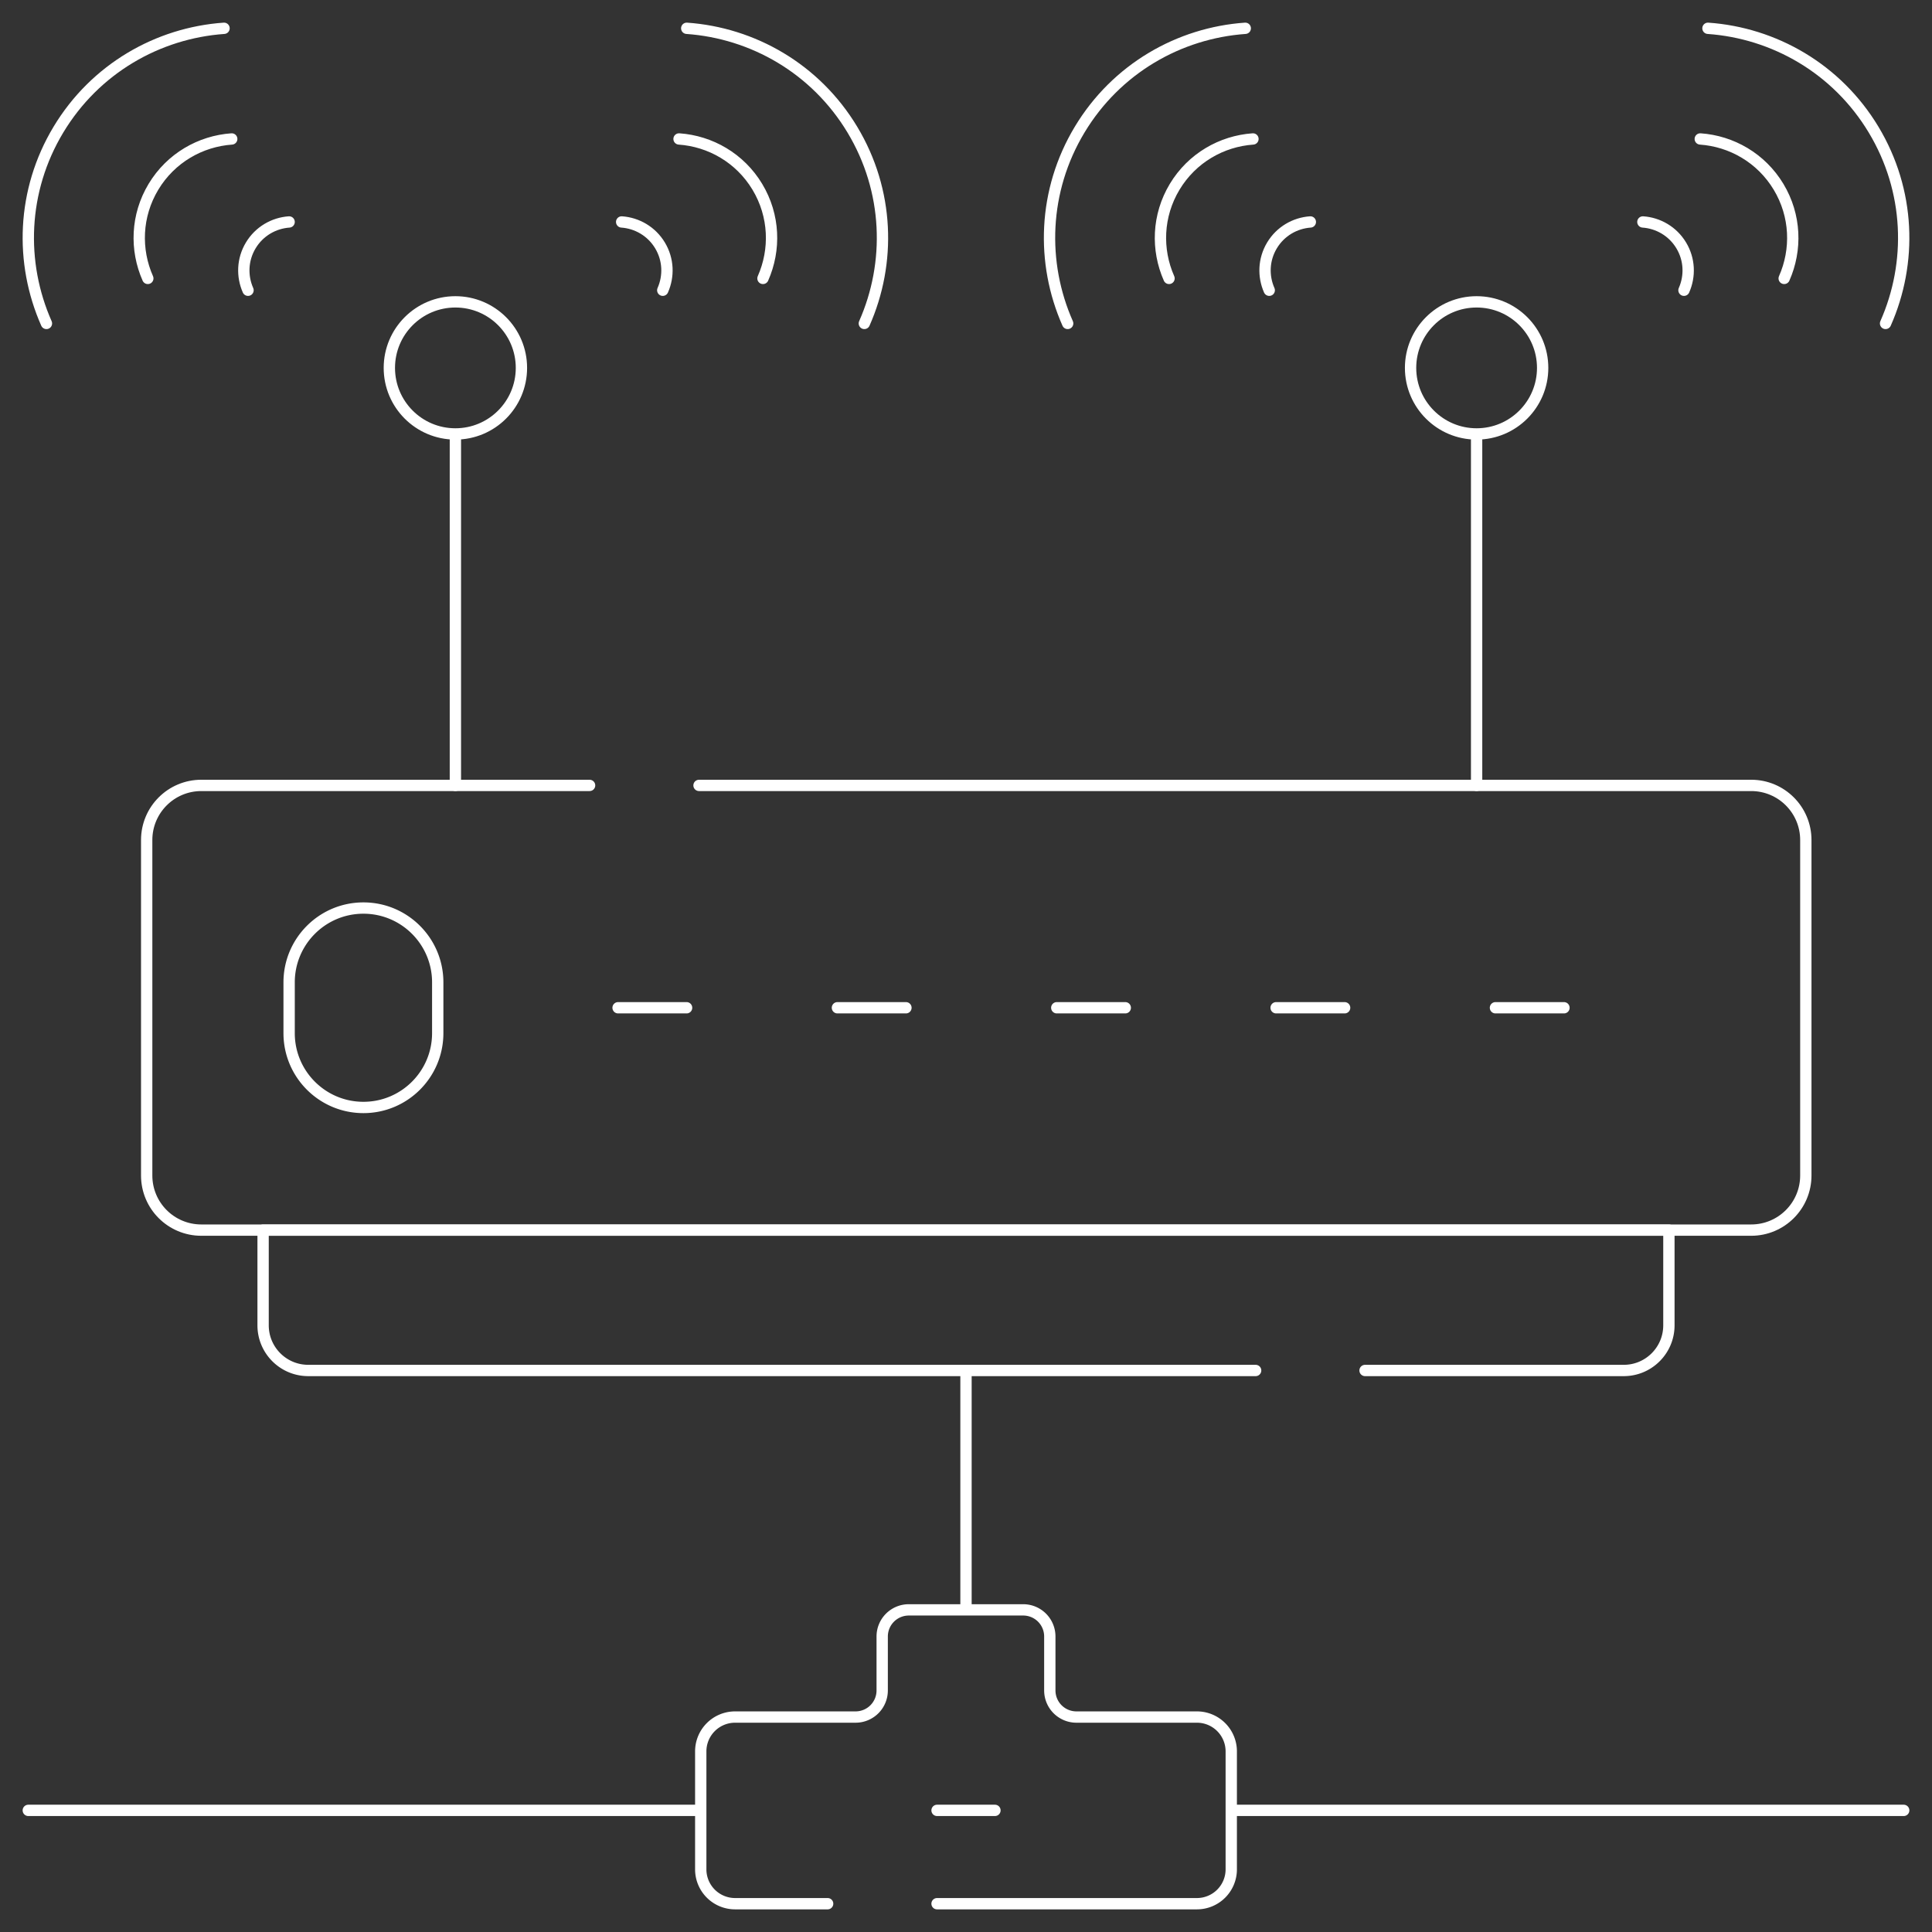 <svg xmlns="http://www.w3.org/2000/svg" version="1.1" xmlns:xlink="http://www.w3.org/1999/xlink" xmlns:svgjs="http://svgjs.com/svgjs" width="512" height="512" x="0" y="0" viewBox="0 0 512 512" style="enable-background:new 0 0 512 512" xml:space="preserve" class=""><rect x="0" y="0" width="512" height="512" fill="#333333" stroke="none"/><g><path d="M120.683 116.136v92.005" style="stroke-width: 3; stroke-linecap: round; stroke-linejoin: round; stroke-miterlimit: 10;" fill="none" stroke="#ffffff" stroke-width="3" stroke-linecap="round" stroke-linejoin="round" stroke-miterlimit="10" data-original="#000000"></path><circle cx="120.683" cy="97.496" r="17.502" style="stroke-width: 3; stroke-linecap: round; stroke-linejoin: round; stroke-miterlimit: 10;" fill="none" stroke="#ffffff" stroke-width="3" stroke-linecap="round" stroke-linejoin="round" stroke-miterlimit="10" data-original="#000000"></circle><path d="M179.954 36.824c8.275.583 16.148 5.036 20.75 12.684s4.85 16.689 1.489 24.274M164.745 58.819c4.053.285 7.909 2.466 10.163 6.212 2.254 3.746 2.375 8.174.729 11.888M229.057 85.714c7.109-16.045 6.563-35.18-3.172-51.358-9.735-16.18-26.387-25.624-43.893-26.856M61.412 36.824c-8.275.583-16.148 5.036-20.75 12.684s-4.85 16.689-1.489 24.274M76.621 58.819c-4.053.285-7.909 2.466-10.163 6.212-2.254 3.746-2.375 8.174-.729 11.888M12.308 85.714c-7.109-16.045-6.563-35.18 3.172-51.358C25.216 18.176 41.867 8.732 59.373 7.5M391.317 116.136v92.005" style="stroke-width: 3; stroke-linecap: round; stroke-linejoin: round; stroke-miterlimit: 10;" fill="none" stroke="#ffffff" stroke-width="3" stroke-linecap="round" stroke-linejoin="round" stroke-miterlimit="10" data-original="#000000"></path><circle cx="391.317" cy="97.496" r="17.502" style="stroke-width: 3; stroke-linecap: round; stroke-linejoin: round; stroke-miterlimit: 10;" fill="none" stroke="#ffffff" stroke-width="3" stroke-linecap="round" stroke-linejoin="round" stroke-miterlimit="10" data-original="#000000"></circle><path d="M332.046 36.824c-8.275.583-16.148 5.036-20.75 12.684s-4.85 16.689-1.489 24.274M347.255 58.819c-4.053.285-7.909 2.466-10.163 6.212-2.254 3.746-2.375 8.174-.729 11.888M282.943 85.714c-7.109-16.045-6.563-35.18 3.172-51.358 9.735-16.18 26.387-25.624 43.893-26.856M450.588 36.824c8.275.583 16.148 5.036 20.75 12.684s4.85 16.689 1.489 24.274M435.379 58.819c4.053.285 7.909 2.466 10.163 6.212 2.254 3.746 2.375 8.174.729 11.888M499.692 85.714c7.109-16.045 6.563-35.18-3.172-51.358-9.736-16.18-26.387-25.624-43.893-26.856M185.248 208.141H464.09c7.993 0 14.473 6.48 14.473 14.473v88.906c0 7.993-6.48 14.473-14.473 14.473H53.346c-7.993 0-14.473-6.48-14.473-14.473v-88.906c0-7.993 6.48-14.473 14.473-14.473h102.903" style="stroke-width: 3; stroke-linecap: round; stroke-linejoin: round; stroke-miterlimit: 10;" fill="none" stroke="#ffffff" stroke-width="3" stroke-linecap="round" stroke-linejoin="round" stroke-miterlimit="10" data-original="#000000"></path><path d="M96.312 293.489h0c-10.875 0-19.691-8.816-19.691-19.691v-13.463c0-10.875 8.816-19.691 19.691-19.691h0c10.875 0 19.691 8.816 19.691 19.691v13.463c-.001 10.875-8.817 19.691-19.691 19.691zM163.8 267.067h18.154M221.929 267.067h18.153M280.057 267.067h18.153M338.186 267.067h18.153M396.314 267.067h18.153M256 363.191v63.442M183.92 479.768H7.5M184.925 479.768H8.248M504.5 479.768H327.331M248.331 479.768h15.338M248.33 504.5h68.865a9.1 9.1 0 0 0 9.101-9.101v-31.262a9.1 9.1 0 0 0-9.101-9.101H285.26a7.05 7.05 0 0 1-7.049-7.049v-14.305a7.05 7.05 0 0 0-7.049-7.049h-30.323a7.05 7.05 0 0 0-7.049 7.049v14.305a7.05 7.05 0 0 1-7.049 7.049h-31.935a9.1 9.1 0 0 0-9.101 9.101v31.262a9.1 9.1 0 0 0 9.101 9.101h24.525M361.755 363.191h68.555c6.608 0 11.965-5.356 11.965-11.964v-25.233H69.725v25.233c0 6.608 5.357 11.964 11.965 11.964h251.066" style="stroke-width: 3; stroke-linecap: round; stroke-linejoin: round; stroke-miterlimit: 10;" fill="none" stroke="#ffffff" stroke-width="3" stroke-linecap="round" stroke-linejoin="round" stroke-miterlimit="10" data-original="#000000"></path></g></svg>